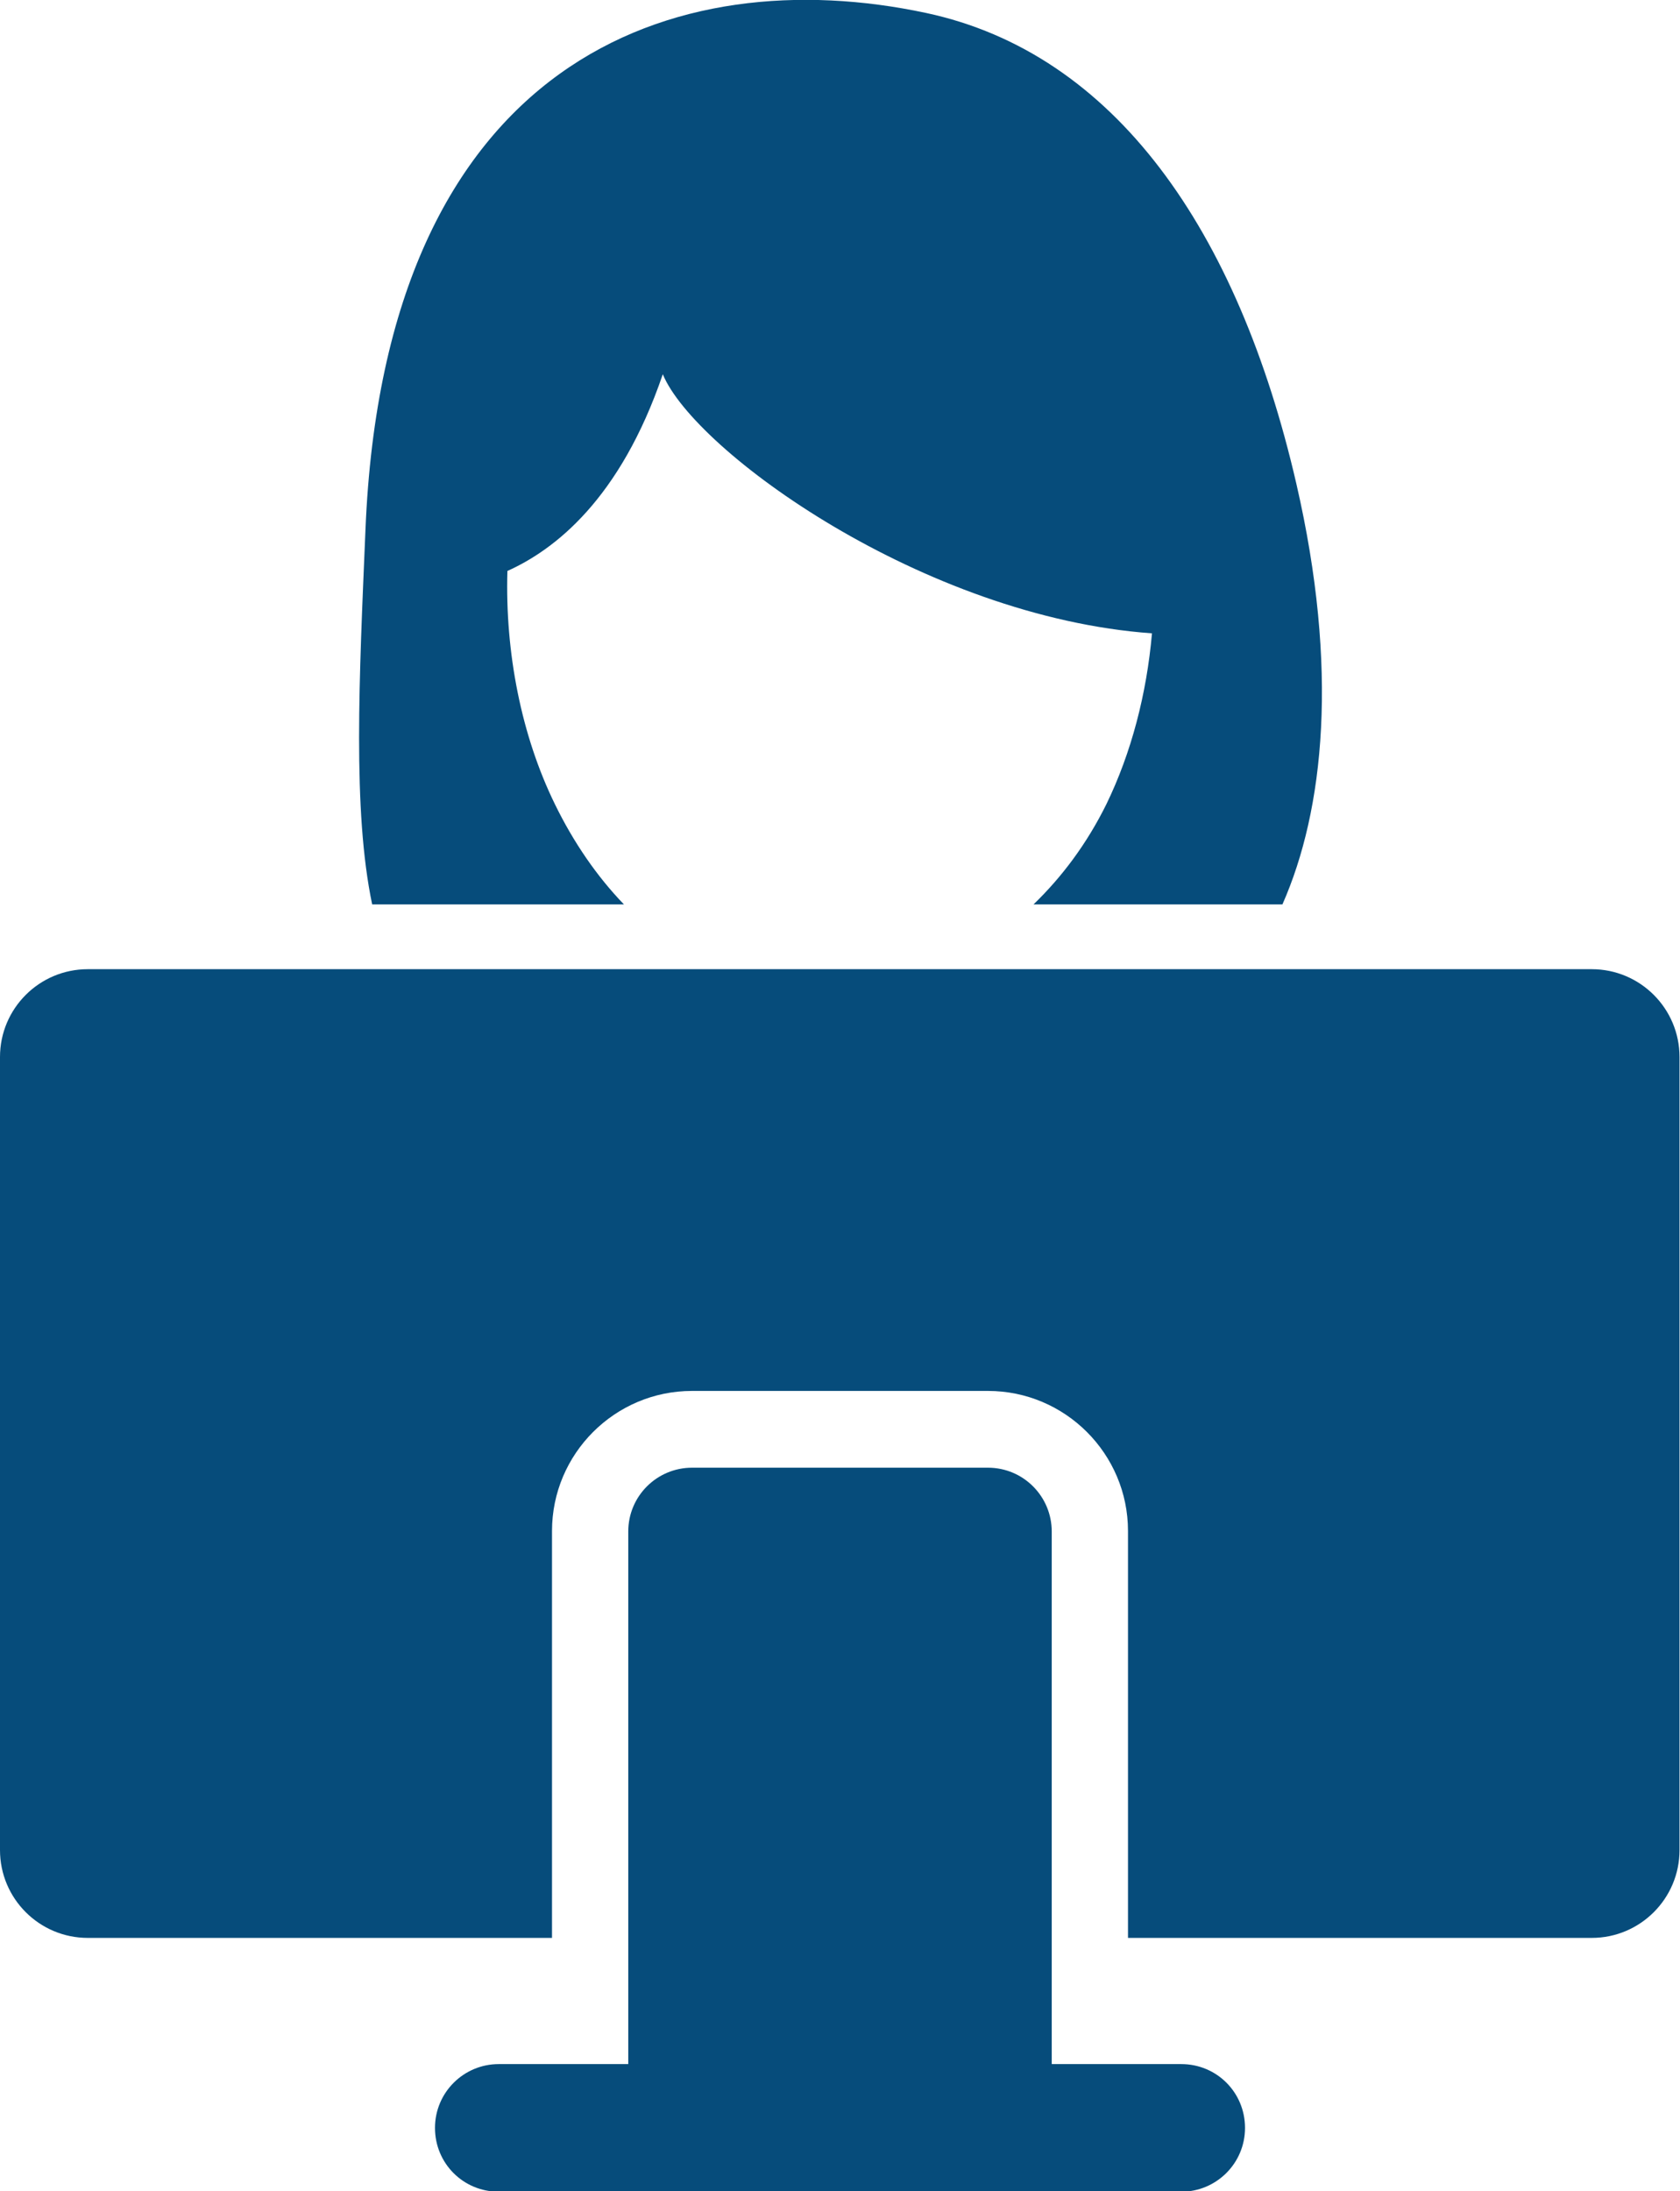 <?xml version="1.0" encoding="UTF-8"?>
<svg id="Layer_2" xmlns="http://www.w3.org/2000/svg" viewBox="0 0 35.03 45.67">
  <defs>
    <style>
      .cls-1 {
        fill: #064c7b;
      }
    </style>
  </defs>
  <g id="Layer_1-2" data-name="Layer_1">
    <g>
      <path class="cls-1" d="M13.01,18.85c-.56-.58-1.05-1.29-1.44-2.09-.7-1.43-1.04-3.16-.99-4.86.98-.44,2.35-1.49,3.24-4.1.66,1.6,5.44,5.06,10.2,5.4-.11,1.26-.43,2.49-.95,3.56-.41.83-.93,1.52-1.52,2.09h5.19c.87-1.97,1.18-4.91.29-8.77-1.22-5.29-3.79-8.97-7.72-9.81-5.2-1.11-11.29.91-11.69,10.78-.13,3.09-.27,5.84.14,7.8h5.26Z"/>
      <path class="cls-1" d="M33.2,20.2H1.83c-1.01,0-1.83.82-1.83,1.83v16.53c0,1.01.82,1.83,1.83,1.83h9.68v-8.48c0-1.61,1.31-2.92,2.92-2.92h6.17c1.61,0,2.92,1.31,2.92,2.92v8.48h9.67c1.01,0,1.83-.82,1.83-1.83v-16.53c0-1.01-.82-1.83-1.83-1.83Z"/>
      <path class="cls-1" d="M24.63,43.02h-2.7v-11.1c0-.73-.59-1.33-1.33-1.33h-6.17c-.73,0-1.33.59-1.33,1.33v11.1h-2.7c-.73,0-1.33.59-1.33,1.33s.59,1.33,1.33,1.33h14.23c.73,0,1.33-.59,1.33-1.33s-.59-1.33-1.33-1.33Z"/>
    </g>
  </g>
</svg>
